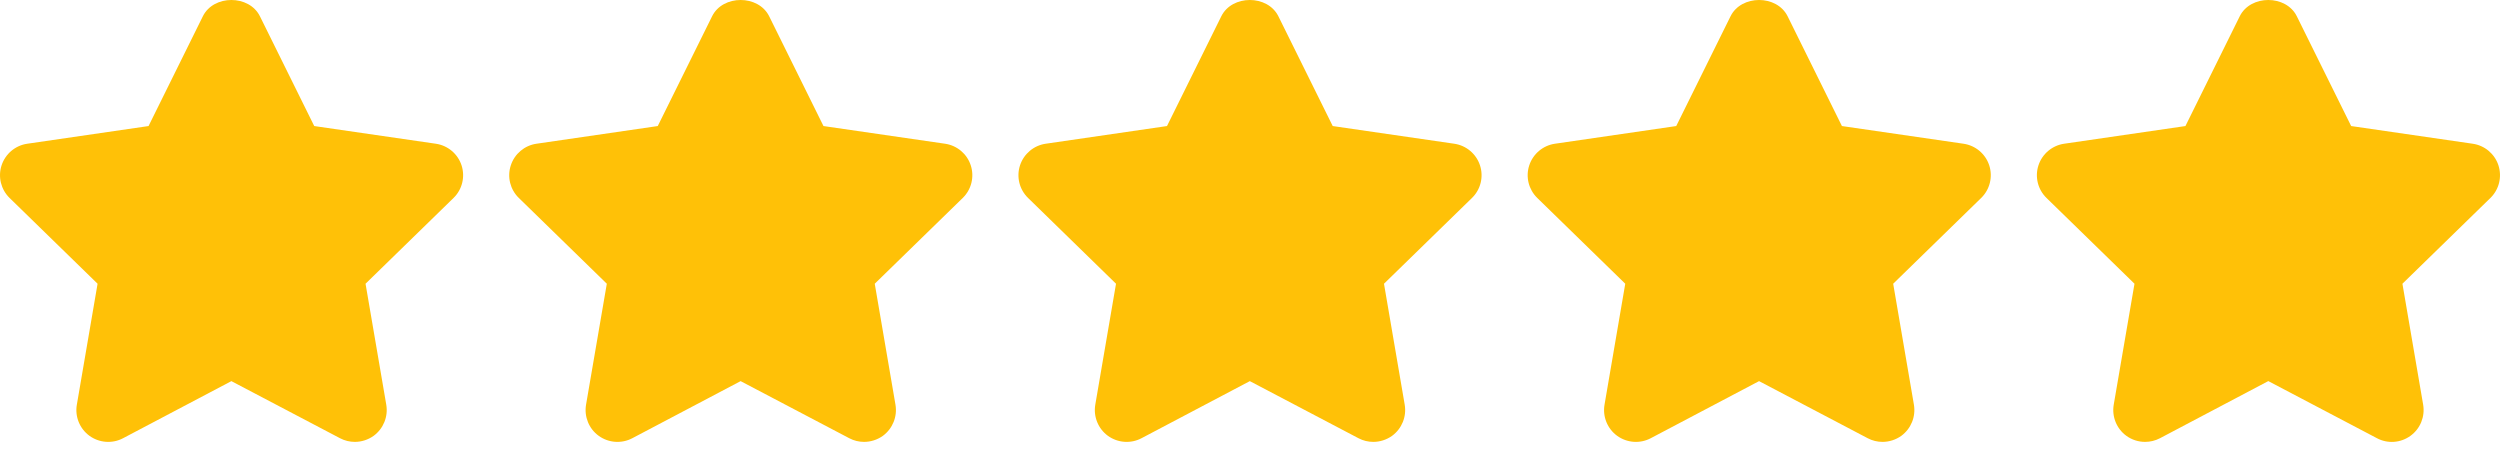 <svg xmlns="http://www.w3.org/2000/svg" width="69" height="13" viewBox="0 0 69 13" fill="none"><path d="M12.739 4.564C12.635 4.246 12.36 4.015 12.029 3.967L8.673 3.479L7.174 0.449C6.877 -0.15 5.896 -0.15 5.599 0.449L4.1 3.479L0.752 3.967C0.422 4.015 0.147 4.247 0.043 4.565C-0.06 4.882 0.026 5.231 0.265 5.464L2.693 7.831L2.121 11.169C2.064 11.499 2.2 11.833 2.47 12.029C2.742 12.225 3.101 12.251 3.396 12.095L6.386 10.519L9.385 12.095C9.513 12.163 9.654 12.196 9.794 12.196C9.975 12.196 10.157 12.139 10.311 12.03C10.582 11.832 10.717 11.499 10.661 11.17L10.089 7.831L12.517 5.464C12.757 5.231 12.842 4.882 12.739 4.564Z" fill="#FFC107"></path><path d="M26.793 4.564C26.69 4.246 26.415 4.015 26.084 3.967L22.728 3.479L21.229 0.449C20.932 -0.15 19.95 -0.15 19.654 0.449L18.154 3.479L14.806 3.967C14.476 4.015 14.201 4.247 14.098 4.565C13.994 4.882 14.08 5.231 14.32 5.464L16.748 7.831L16.175 11.169C16.119 11.499 16.254 11.834 16.525 12.029C16.795 12.225 17.155 12.251 17.451 12.095L20.441 10.519L23.44 12.095C23.568 12.163 23.709 12.196 23.848 12.196C24.03 12.196 24.212 12.139 24.366 12.03C24.636 11.832 24.771 11.499 24.715 11.17L24.143 7.831L26.571 5.464C26.811 5.231 26.897 4.882 26.793 4.564Z" fill="#FFC107"></path><path d="M40.848 4.564C40.744 4.246 40.469 4.015 40.138 3.967L36.783 3.479L35.283 0.449C34.986 -0.15 34.005 -0.15 33.708 0.449L32.209 3.479L28.861 3.967C28.531 4.015 28.256 4.247 28.152 4.565C28.049 4.882 28.135 5.231 28.375 5.464L30.802 7.831L30.23 11.169C30.174 11.499 30.309 11.833 30.579 12.029C30.851 12.225 31.21 12.251 31.505 12.095L34.495 10.519L37.494 12.095C37.623 12.163 37.763 12.196 37.903 12.196C38.084 12.196 38.266 12.139 38.42 12.03C38.691 11.832 38.826 11.499 38.77 11.17L38.198 7.831L40.626 5.464C40.866 5.231 40.952 4.882 40.848 4.564Z" fill="#FFC107"></path><path d="M54.903 4.564C54.799 4.246 54.524 4.015 54.193 3.967L50.837 3.479L49.338 0.449C49.041 -0.15 48.06 -0.15 47.763 0.449L46.264 3.479L42.916 3.967C42.586 4.015 42.311 4.247 42.207 4.565C42.103 4.882 42.19 5.231 42.429 5.464L44.857 7.831L44.285 11.169C44.228 11.499 44.364 11.833 44.634 12.029C44.906 12.225 45.265 12.251 45.56 12.095L48.55 10.519L51.549 12.095C51.677 12.163 51.818 12.196 51.957 12.196C52.139 12.196 52.321 12.139 52.475 12.03C52.745 11.832 52.88 11.499 52.824 11.17L52.252 7.831L54.68 5.464C54.92 5.231 55.006 4.882 54.903 4.564Z" fill="#FFC107"></path><path d="M68.957 4.564C68.853 4.246 68.579 4.015 68.247 3.967L64.892 3.479L63.392 0.449C63.096 -0.15 62.114 -0.15 61.817 0.449L60.318 3.479L56.97 3.967C56.64 4.015 56.365 4.247 56.261 4.565C56.158 4.882 56.244 5.231 56.484 5.464L58.912 7.831L58.339 11.169C58.283 11.499 58.418 11.833 58.688 12.029C58.841 12.14 59.022 12.196 59.204 12.196C59.345 12.196 59.485 12.163 59.615 12.095L62.605 10.518L65.605 12.095C65.9 12.252 66.258 12.226 66.53 12.028C66.8 11.832 66.935 11.499 66.879 11.169L66.307 7.831L68.735 5.464C68.975 5.231 69.06 4.882 68.957 4.564Z" fill="#FFC107"></path></svg>
